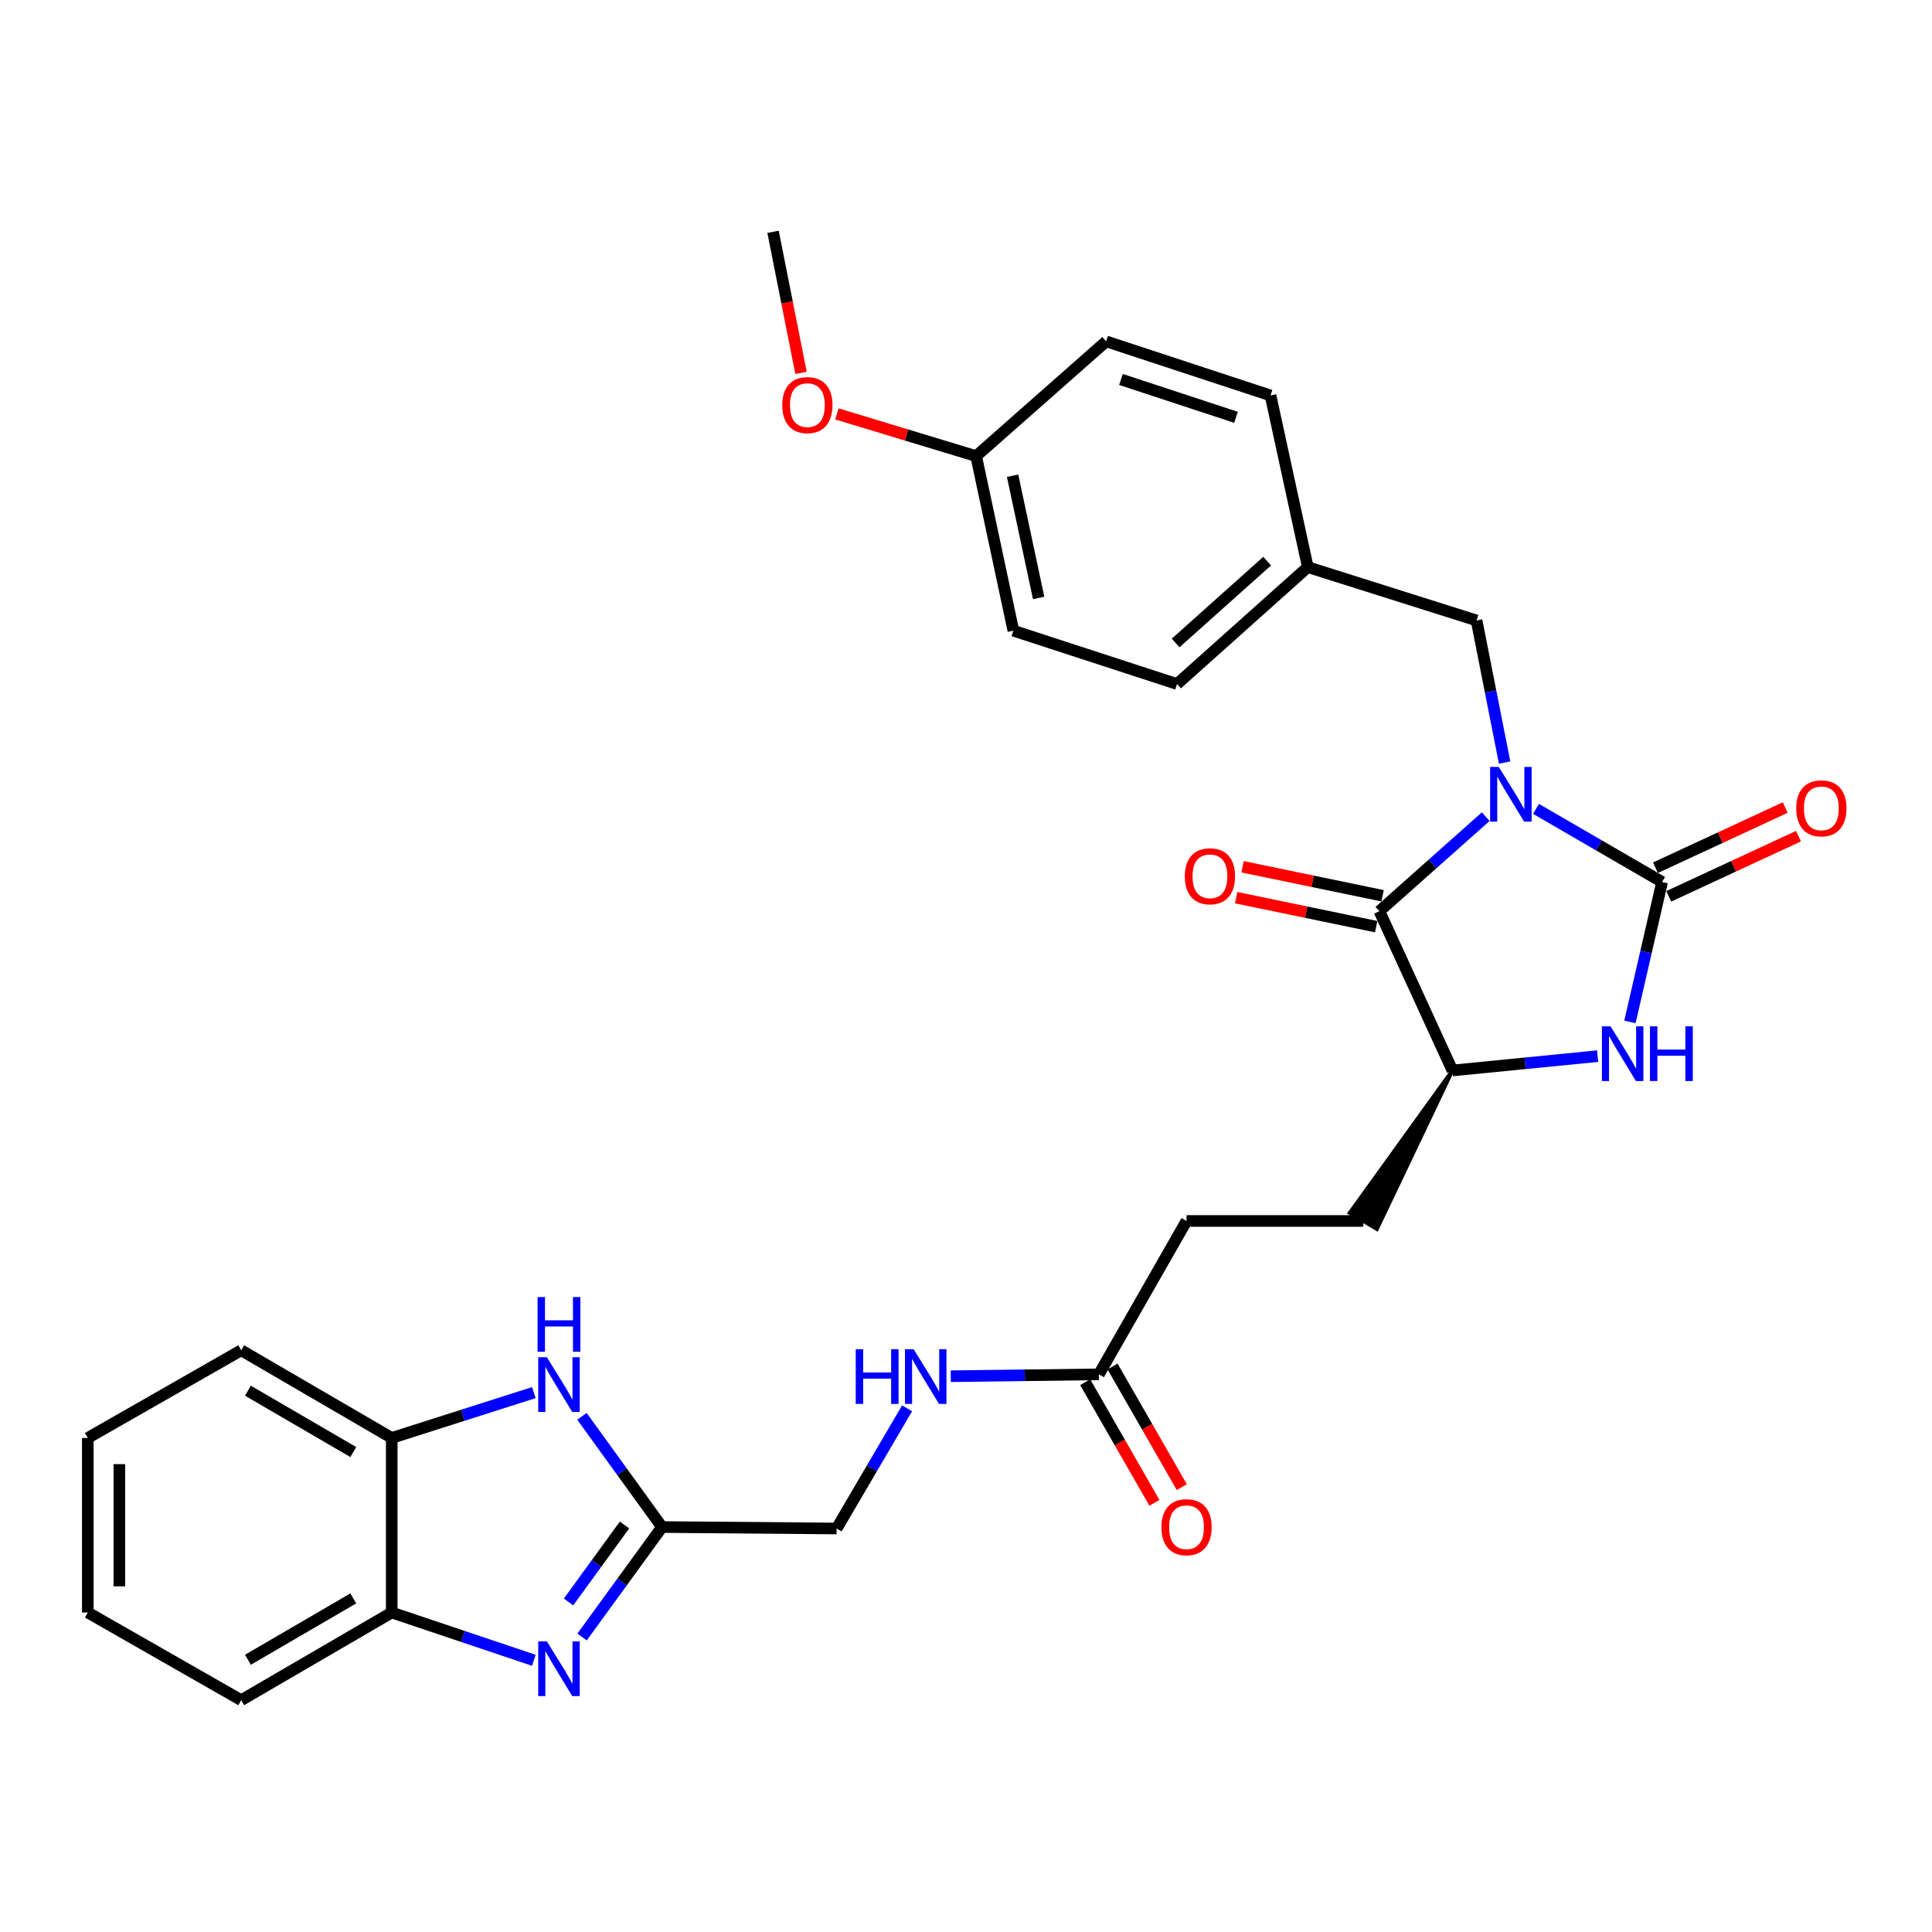 <?xml version='1.0' encoding='iso-8859-1'?>
<svg version='1.1' baseProfile='full'
              xmlns='http://www.w3.org/2000/svg'
                      xmlns:rdkit='http://www.rdkit.org/xml'
                      xmlns:xlink='http://www.w3.org/1999/xlink'
                  xml:space='preserve'
width='1000px' height='1000px' viewBox='0 0 1000 1000'>
<!-- END OF HEADER -->
<rect style='opacity:1.0;fill:#FFFFFF;stroke:none' width='1000' height='1000' x='0' y='0'> </rect>
<path class='bond-0' d='M 795.03,418.672 L 827.666,437.599' style='fill:none;fill-rule:evenodd;stroke:#0000FF;stroke-width:6px;stroke-linecap:butt;stroke-linejoin:miter;stroke-opacity:1' />
<path class='bond-0' d='M 827.666,437.599 L 860.301,456.527' style='fill:none;fill-rule:evenodd;stroke:#000000;stroke-width:6px;stroke-linecap:butt;stroke-linejoin:miter;stroke-opacity:1' />
<path class='bond-1' d='M 769.011,422.704 L 741.491,447.172' style='fill:none;fill-rule:evenodd;stroke:#0000FF;stroke-width:6px;stroke-linecap:butt;stroke-linejoin:miter;stroke-opacity:1' />
<path class='bond-1' d='M 741.491,447.172 L 713.97,471.641' style='fill:none;fill-rule:evenodd;stroke:#000000;stroke-width:6px;stroke-linecap:butt;stroke-linejoin:miter;stroke-opacity:1' />
<path class='bond-9' d='M 778.78,394.678 L 771.523,357.912' style='fill:none;fill-rule:evenodd;stroke:#0000FF;stroke-width:6px;stroke-linecap:butt;stroke-linejoin:miter;stroke-opacity:1' />
<path class='bond-9' d='M 771.523,357.912 L 764.265,321.146' style='fill:none;fill-rule:evenodd;stroke:#000000;stroke-width:6px;stroke-linecap:butt;stroke-linejoin:miter;stroke-opacity:1' />
<path class='bond-2' d='M 860.301,456.527 L 851.98,492.733' style='fill:none;fill-rule:evenodd;stroke:#000000;stroke-width:6px;stroke-linecap:butt;stroke-linejoin:miter;stroke-opacity:1' />
<path class='bond-2' d='M 851.98,492.733 L 843.658,528.939' style='fill:none;fill-rule:evenodd;stroke:#0000FF;stroke-width:6px;stroke-linecap:butt;stroke-linejoin:miter;stroke-opacity:1' />
<path class='bond-10' d='M 863.735,463.935 L 897.313,448.369' style='fill:none;fill-rule:evenodd;stroke:#000000;stroke-width:6px;stroke-linecap:butt;stroke-linejoin:miter;stroke-opacity:1' />
<path class='bond-10' d='M 897.313,448.369 L 930.892,432.803' style='fill:none;fill-rule:evenodd;stroke:#FF0000;stroke-width:6px;stroke-linecap:butt;stroke-linejoin:miter;stroke-opacity:1' />
<path class='bond-10' d='M 856.867,449.119 L 890.446,433.553' style='fill:none;fill-rule:evenodd;stroke:#000000;stroke-width:6px;stroke-linecap:butt;stroke-linejoin:miter;stroke-opacity:1' />
<path class='bond-10' d='M 890.446,433.553 L 924.024,417.988' style='fill:none;fill-rule:evenodd;stroke:#FF0000;stroke-width:6px;stroke-linecap:butt;stroke-linejoin:miter;stroke-opacity:1' />
<path class='bond-6' d='M 713.97,471.641 L 751.773,554.078' style='fill:none;fill-rule:evenodd;stroke:#000000;stroke-width:6px;stroke-linecap:butt;stroke-linejoin:miter;stroke-opacity:1' />
<path class='bond-12' d='M 715.625,463.646 L 679.391,456.143' style='fill:none;fill-rule:evenodd;stroke:#000000;stroke-width:6px;stroke-linecap:butt;stroke-linejoin:miter;stroke-opacity:1' />
<path class='bond-12' d='M 679.391,456.143 L 643.157,448.639' style='fill:none;fill-rule:evenodd;stroke:#FF0000;stroke-width:6px;stroke-linecap:butt;stroke-linejoin:miter;stroke-opacity:1' />
<path class='bond-12' d='M 712.314,479.636 L 676.08,472.133' style='fill:none;fill-rule:evenodd;stroke:#000000;stroke-width:6px;stroke-linecap:butt;stroke-linejoin:miter;stroke-opacity:1' />
<path class='bond-12' d='M 676.08,472.133 L 639.845,464.63' style='fill:none;fill-rule:evenodd;stroke:#FF0000;stroke-width:6px;stroke-linecap:butt;stroke-linejoin:miter;stroke-opacity:1' />
<path class='bond-30' d='M 826.927,546.657 L 789.35,550.368' style='fill:none;fill-rule:evenodd;stroke:#0000FF;stroke-width:6px;stroke-linecap:butt;stroke-linejoin:miter;stroke-opacity:1' />
<path class='bond-30' d='M 789.35,550.368 L 751.773,554.078' style='fill:none;fill-rule:evenodd;stroke:#000000;stroke-width:6px;stroke-linecap:butt;stroke-linejoin:miter;stroke-opacity:1' />
<path class='bond-3' d='M 301.273,847.314 L 321.968,818.854' style='fill:none;fill-rule:evenodd;stroke:#0000FF;stroke-width:6px;stroke-linecap:butt;stroke-linejoin:miter;stroke-opacity:1' />
<path class='bond-3' d='M 321.968,818.854 L 342.662,790.395' style='fill:none;fill-rule:evenodd;stroke:#000000;stroke-width:6px;stroke-linecap:butt;stroke-linejoin:miter;stroke-opacity:1' />
<path class='bond-3' d='M 294.274,829.173 L 308.76,809.251' style='fill:none;fill-rule:evenodd;stroke:#0000FF;stroke-width:6px;stroke-linecap:butt;stroke-linejoin:miter;stroke-opacity:1' />
<path class='bond-3' d='M 308.76,809.251 L 323.247,789.329' style='fill:none;fill-rule:evenodd;stroke:#000000;stroke-width:6px;stroke-linecap:butt;stroke-linejoin:miter;stroke-opacity:1' />
<path class='bond-7' d='M 276.305,859.363 L 239.534,847.001' style='fill:none;fill-rule:evenodd;stroke:#0000FF;stroke-width:6px;stroke-linecap:butt;stroke-linejoin:miter;stroke-opacity:1' />
<path class='bond-7' d='M 239.534,847.001 L 202.763,834.639' style='fill:none;fill-rule:evenodd;stroke:#000000;stroke-width:6px;stroke-linecap:butt;stroke-linejoin:miter;stroke-opacity:1' />
<path class='bond-4' d='M 342.662,790.395 L 433.037,791.148' style='fill:none;fill-rule:evenodd;stroke:#000000;stroke-width:6px;stroke-linecap:butt;stroke-linejoin:miter;stroke-opacity:1' />
<path class='bond-5' d='M 342.662,790.395 L 321.939,761.748' style='fill:none;fill-rule:evenodd;stroke:#000000;stroke-width:6px;stroke-linecap:butt;stroke-linejoin:miter;stroke-opacity:1' />
<path class='bond-5' d='M 321.939,761.748 L 301.217,733.101' style='fill:none;fill-rule:evenodd;stroke:#0000FF;stroke-width:6px;stroke-linecap:butt;stroke-linejoin:miter;stroke-opacity:1' />
<path class='bond-8' d='M 276.316,720.816 L 239.54,732.544' style='fill:none;fill-rule:evenodd;stroke:#0000FF;stroke-width:6px;stroke-linecap:butt;stroke-linejoin:miter;stroke-opacity:1' />
<path class='bond-8' d='M 239.54,732.544 L 202.763,744.273' style='fill:none;fill-rule:evenodd;stroke:#000000;stroke-width:6px;stroke-linecap:butt;stroke-linejoin:miter;stroke-opacity:1' />
<path class='bond-14' d='M 751.773,554.078 L 698.625,627.81 L 712.676,636.13 Z' style='fill:#000000;fill-rule:evenodd;fill-opacity:1;stroke:#000000;stroke-width:2px;stroke-linecap:butt;stroke-linejoin:miter;stroke-opacity:1;' />
<path class='bond-25' d='M 202.763,834.639 L 124.853,880.008' style='fill:none;fill-rule:evenodd;stroke:#000000;stroke-width:6px;stroke-linecap:butt;stroke-linejoin:miter;stroke-opacity:1' />
<path class='bond-25' d='M 182.859,827.333 L 128.322,859.091' style='fill:none;fill-rule:evenodd;stroke:#000000;stroke-width:6px;stroke-linecap:butt;stroke-linejoin:miter;stroke-opacity:1' />
<path class='bond-32' d='M 202.763,834.639 L 202.763,744.273' style='fill:none;fill-rule:evenodd;stroke:#000000;stroke-width:6px;stroke-linecap:butt;stroke-linejoin:miter;stroke-opacity:1' />
<path class='bond-26' d='M 202.763,744.273 L 124.853,698.903' style='fill:none;fill-rule:evenodd;stroke:#000000;stroke-width:6px;stroke-linecap:butt;stroke-linejoin:miter;stroke-opacity:1' />
<path class='bond-26' d='M 182.859,751.579 L 128.322,719.82' style='fill:none;fill-rule:evenodd;stroke:#000000;stroke-width:6px;stroke-linecap:butt;stroke-linejoin:miter;stroke-opacity:1' />
<path class='bond-17' d='M 764.265,321.146 L 676.911,293.54' style='fill:none;fill-rule:evenodd;stroke:#000000;stroke-width:6px;stroke-linecap:butt;stroke-linejoin:miter;stroke-opacity:1' />
<path class='bond-11' d='M 568.773,711.359 L 614.142,631.97' style='fill:none;fill-rule:evenodd;stroke:#000000;stroke-width:6px;stroke-linecap:butt;stroke-linejoin:miter;stroke-opacity:1' />
<path class='bond-13' d='M 568.773,711.359 L 530.452,711.848' style='fill:none;fill-rule:evenodd;stroke:#000000;stroke-width:6px;stroke-linecap:butt;stroke-linejoin:miter;stroke-opacity:1' />
<path class='bond-13' d='M 530.452,711.848 L 492.131,712.337' style='fill:none;fill-rule:evenodd;stroke:#0000FF;stroke-width:6px;stroke-linecap:butt;stroke-linejoin:miter;stroke-opacity:1' />
<path class='bond-15' d='M 561.691,715.424 L 579.612,746.643' style='fill:none;fill-rule:evenodd;stroke:#000000;stroke-width:6px;stroke-linecap:butt;stroke-linejoin:miter;stroke-opacity:1' />
<path class='bond-15' d='M 579.612,746.643 L 597.533,777.861' style='fill:none;fill-rule:evenodd;stroke:#FF0000;stroke-width:6px;stroke-linecap:butt;stroke-linejoin:miter;stroke-opacity:1' />
<path class='bond-15' d='M 575.854,707.295 L 593.774,738.513' style='fill:none;fill-rule:evenodd;stroke:#000000;stroke-width:6px;stroke-linecap:butt;stroke-linejoin:miter;stroke-opacity:1' />
<path class='bond-15' d='M 593.774,738.513 L 611.695,769.731' style='fill:none;fill-rule:evenodd;stroke:#FF0000;stroke-width:6px;stroke-linecap:butt;stroke-linejoin:miter;stroke-opacity:1' />
<path class='bond-16' d='M 469.511,728.942 L 451.274,760.045' style='fill:none;fill-rule:evenodd;stroke:#0000FF;stroke-width:6px;stroke-linecap:butt;stroke-linejoin:miter;stroke-opacity:1' />
<path class='bond-16' d='M 451.274,760.045 L 433.037,791.148' style='fill:none;fill-rule:evenodd;stroke:#000000;stroke-width:6px;stroke-linecap:butt;stroke-linejoin:miter;stroke-opacity:1' />
<path class='bond-18' d='M 705.651,631.97 L 614.142,631.97' style='fill:none;fill-rule:evenodd;stroke:#000000;stroke-width:6px;stroke-linecap:butt;stroke-linejoin:miter;stroke-opacity:1' />
<path class='bond-20' d='M 676.911,293.54 L 657.624,204.688' style='fill:none;fill-rule:evenodd;stroke:#000000;stroke-width:6px;stroke-linecap:butt;stroke-linejoin:miter;stroke-opacity:1' />
<path class='bond-21' d='M 676.911,293.54 L 609.234,354.05' style='fill:none;fill-rule:evenodd;stroke:#000000;stroke-width:6px;stroke-linecap:butt;stroke-linejoin:miter;stroke-opacity:1' />
<path class='bond-21' d='M 655.875,290.443 L 608.501,332.8' style='fill:none;fill-rule:evenodd;stroke:#000000;stroke-width:6px;stroke-linecap:butt;stroke-linejoin:miter;stroke-opacity:1' />
<path class='bond-19' d='M 505.25,236.078 L 524.519,326.444' style='fill:none;fill-rule:evenodd;stroke:#000000;stroke-width:6px;stroke-linecap:butt;stroke-linejoin:miter;stroke-opacity:1' />
<path class='bond-19' d='M 524.111,246.227 L 537.6,309.483' style='fill:none;fill-rule:evenodd;stroke:#000000;stroke-width:6px;stroke-linecap:butt;stroke-linejoin:miter;stroke-opacity:1' />
<path class='bond-24' d='M 505.25,236.078 L 469.214,225.157' style='fill:none;fill-rule:evenodd;stroke:#000000;stroke-width:6px;stroke-linecap:butt;stroke-linejoin:miter;stroke-opacity:1' />
<path class='bond-24' d='M 469.214,225.157 L 433.178,214.237' style='fill:none;fill-rule:evenodd;stroke:#FF0000;stroke-width:6px;stroke-linecap:butt;stroke-linejoin:miter;stroke-opacity:1' />
<path class='bond-31' d='M 505.25,236.078 L 572.547,176.701' style='fill:none;fill-rule:evenodd;stroke:#000000;stroke-width:6px;stroke-linecap:butt;stroke-linejoin:miter;stroke-opacity:1' />
<path class='bond-23' d='M 657.624,204.688 L 572.547,176.701' style='fill:none;fill-rule:evenodd;stroke:#000000;stroke-width:6px;stroke-linecap:butt;stroke-linejoin:miter;stroke-opacity:1' />
<path class='bond-23' d='M 639.759,216.002 L 580.205,196.411' style='fill:none;fill-rule:evenodd;stroke:#000000;stroke-width:6px;stroke-linecap:butt;stroke-linejoin:miter;stroke-opacity:1' />
<path class='bond-22' d='M 609.234,354.05 L 524.519,326.444' style='fill:none;fill-rule:evenodd;stroke:#000000;stroke-width:6px;stroke-linecap:butt;stroke-linejoin:miter;stroke-opacity:1' />
<path class='bond-27' d='M 414.605,193.002 L 407.369,156.497' style='fill:none;fill-rule:evenodd;stroke:#FF0000;stroke-width:6px;stroke-linecap:butt;stroke-linejoin:miter;stroke-opacity:1' />
<path class='bond-27' d='M 407.369,156.497 L 400.133,119.992' style='fill:none;fill-rule:evenodd;stroke:#000000;stroke-width:6px;stroke-linecap:butt;stroke-linejoin:miter;stroke-opacity:1' />
<path class='bond-28' d='M 124.853,880.008 L 45.455,834.639' style='fill:none;fill-rule:evenodd;stroke:#000000;stroke-width:6px;stroke-linecap:butt;stroke-linejoin:miter;stroke-opacity:1' />
<path class='bond-29' d='M 124.853,698.903 L 45.455,744.273' style='fill:none;fill-rule:evenodd;stroke:#000000;stroke-width:6px;stroke-linecap:butt;stroke-linejoin:miter;stroke-opacity:1' />
<path class='bond-33' d='M 45.455,834.639 L 45.455,744.273' style='fill:none;fill-rule:evenodd;stroke:#000000;stroke-width:6px;stroke-linecap:butt;stroke-linejoin:miter;stroke-opacity:1' />
<path class='bond-33' d='M 61.784,821.084 L 61.784,757.827' style='fill:none;fill-rule:evenodd;stroke:#000000;stroke-width:6px;stroke-linecap:butt;stroke-linejoin:miter;stroke-opacity:1' />
<path  class='atom-0' d='M 775.768 396.971
L 785.048 411.971
Q 785.968 413.451, 787.448 416.131
Q 788.928 418.811, 789.008 418.971
L 789.008 396.971
L 792.768 396.971
L 792.768 425.291
L 788.888 425.291
L 778.928 408.891
Q 777.768 406.971, 776.528 404.771
Q 775.328 402.571, 774.968 401.891
L 774.968 425.291
L 771.288 425.291
L 771.288 396.971
L 775.768 396.971
' fill='#0000FF'/>
<path  class='atom-3' d='M 833.62 531.218
L 842.9 546.218
Q 843.82 547.698, 845.3 550.378
Q 846.78 553.058, 846.86 553.218
L 846.86 531.218
L 850.62 531.218
L 850.62 559.538
L 846.74 559.538
L 836.78 543.138
Q 835.62 541.218, 834.38 539.018
Q 833.18 536.818, 832.82 536.138
L 832.82 559.538
L 829.14 559.538
L 829.14 531.218
L 833.62 531.218
' fill='#0000FF'/>
<path  class='atom-3' d='M 854.02 531.218
L 857.86 531.218
L 857.86 543.258
L 872.34 543.258
L 872.34 531.218
L 876.18 531.218
L 876.18 559.538
L 872.34 559.538
L 872.34 546.458
L 857.86 546.458
L 857.86 559.538
L 854.02 559.538
L 854.02 531.218
' fill='#0000FF'/>
<path  class='atom-4' d='M 283.068 849.582
L 292.348 864.582
Q 293.268 866.062, 294.748 868.742
Q 296.228 871.422, 296.308 871.582
L 296.308 849.582
L 300.068 849.582
L 300.068 877.902
L 296.188 877.902
L 286.228 861.502
Q 285.068 859.582, 283.828 857.382
Q 282.628 855.182, 282.268 854.502
L 282.268 877.902
L 278.588 877.902
L 278.588 849.582
L 283.068 849.582
' fill='#0000FF'/>
<path  class='atom-6' d='M 283.068 702.506
L 292.348 717.506
Q 293.268 718.986, 294.748 721.666
Q 296.228 724.346, 296.308 724.506
L 296.308 702.506
L 300.068 702.506
L 300.068 730.826
L 296.188 730.826
L 286.228 714.426
Q 285.068 712.506, 283.828 710.306
Q 282.628 708.106, 282.268 707.426
L 282.268 730.826
L 278.588 730.826
L 278.588 702.506
L 283.068 702.506
' fill='#0000FF'/>
<path  class='atom-6' d='M 278.248 671.354
L 282.088 671.354
L 282.088 683.394
L 296.568 683.394
L 296.568 671.354
L 300.408 671.354
L 300.408 699.674
L 296.568 699.674
L 296.568 686.594
L 282.088 686.594
L 282.088 699.674
L 278.248 699.674
L 278.248 671.354
' fill='#0000FF'/>
<path  class='atom-11' d='M 929.729 418.396
Q 929.729 411.596, 933.089 407.796
Q 936.449 403.996, 942.729 403.996
Q 949.009 403.996, 952.369 407.796
Q 955.729 411.596, 955.729 418.396
Q 955.729 425.276, 952.329 429.196
Q 948.929 433.076, 942.729 433.076
Q 936.489 433.076, 933.089 429.196
Q 929.729 425.316, 929.729 418.396
M 942.729 429.876
Q 947.049 429.876, 949.369 426.996
Q 951.729 424.076, 951.729 418.396
Q 951.729 412.836, 949.369 410.036
Q 947.049 407.196, 942.729 407.196
Q 938.409 407.196, 936.049 409.996
Q 933.729 412.796, 933.729 418.396
Q 933.729 424.116, 936.049 426.996
Q 938.409 429.876, 942.729 429.876
' fill='#FF0000'/>
<path  class='atom-13' d='M 613.262 453.559
Q 613.262 446.759, 616.622 442.959
Q 619.982 439.159, 626.262 439.159
Q 632.542 439.159, 635.902 442.959
Q 639.262 446.759, 639.262 453.559
Q 639.262 460.439, 635.862 464.359
Q 632.462 468.239, 626.262 468.239
Q 620.022 468.239, 616.622 464.359
Q 613.262 460.479, 613.262 453.559
M 626.262 465.039
Q 630.582 465.039, 632.902 462.159
Q 635.262 459.239, 635.262 453.559
Q 635.262 447.999, 632.902 445.199
Q 630.582 442.359, 626.262 442.359
Q 621.942 442.359, 619.582 445.159
Q 617.262 447.959, 617.262 453.559
Q 617.262 459.279, 619.582 462.159
Q 621.942 465.039, 626.262 465.039
' fill='#FF0000'/>
<path  class='atom-14' d='M 442.93 698.342
L 446.77 698.342
L 446.77 710.382
L 461.25 710.382
L 461.25 698.342
L 465.09 698.342
L 465.09 726.662
L 461.25 726.662
L 461.25 713.582
L 446.77 713.582
L 446.77 726.662
L 442.93 726.662
L 442.93 698.342
' fill='#0000FF'/>
<path  class='atom-14' d='M 472.89 698.342
L 482.17 713.342
Q 483.09 714.822, 484.57 717.502
Q 486.05 720.182, 486.13 720.342
L 486.13 698.342
L 489.89 698.342
L 489.89 726.662
L 486.01 726.662
L 476.05 710.262
Q 474.89 708.342, 473.65 706.142
Q 472.45 703.942, 472.09 703.262
L 472.09 726.662
L 468.41 726.662
L 468.41 698.342
L 472.89 698.342
' fill='#0000FF'/>
<path  class='atom-16' d='M 601.142 790.475
Q 601.142 783.675, 604.502 779.875
Q 607.862 776.075, 614.142 776.075
Q 620.422 776.075, 623.782 779.875
Q 627.142 783.675, 627.142 790.475
Q 627.142 797.355, 623.742 801.275
Q 620.342 805.155, 614.142 805.155
Q 607.902 805.155, 604.502 801.275
Q 601.142 797.395, 601.142 790.475
M 614.142 801.955
Q 618.462 801.955, 620.782 799.075
Q 623.142 796.155, 623.142 790.475
Q 623.142 784.915, 620.782 782.115
Q 618.462 779.275, 614.142 779.275
Q 609.822 779.275, 607.462 782.075
Q 605.142 784.875, 605.142 790.475
Q 605.142 796.195, 607.462 799.075
Q 609.822 801.955, 614.142 801.955
' fill='#FF0000'/>
<path  class='atom-25' d='M 404.896 209.685
Q 404.896 202.885, 408.256 199.085
Q 411.616 195.285, 417.896 195.285
Q 424.176 195.285, 427.536 199.085
Q 430.896 202.885, 430.896 209.685
Q 430.896 216.565, 427.496 220.485
Q 424.096 224.365, 417.896 224.365
Q 411.656 224.365, 408.256 220.485
Q 404.896 216.605, 404.896 209.685
M 417.896 221.165
Q 422.216 221.165, 424.536 218.285
Q 426.896 215.365, 426.896 209.685
Q 426.896 204.125, 424.536 201.325
Q 422.216 198.485, 417.896 198.485
Q 413.576 198.485, 411.216 201.285
Q 408.896 204.085, 408.896 209.685
Q 408.896 215.405, 411.216 218.285
Q 413.576 221.165, 417.896 221.165
' fill='#FF0000'/>
</svg>
